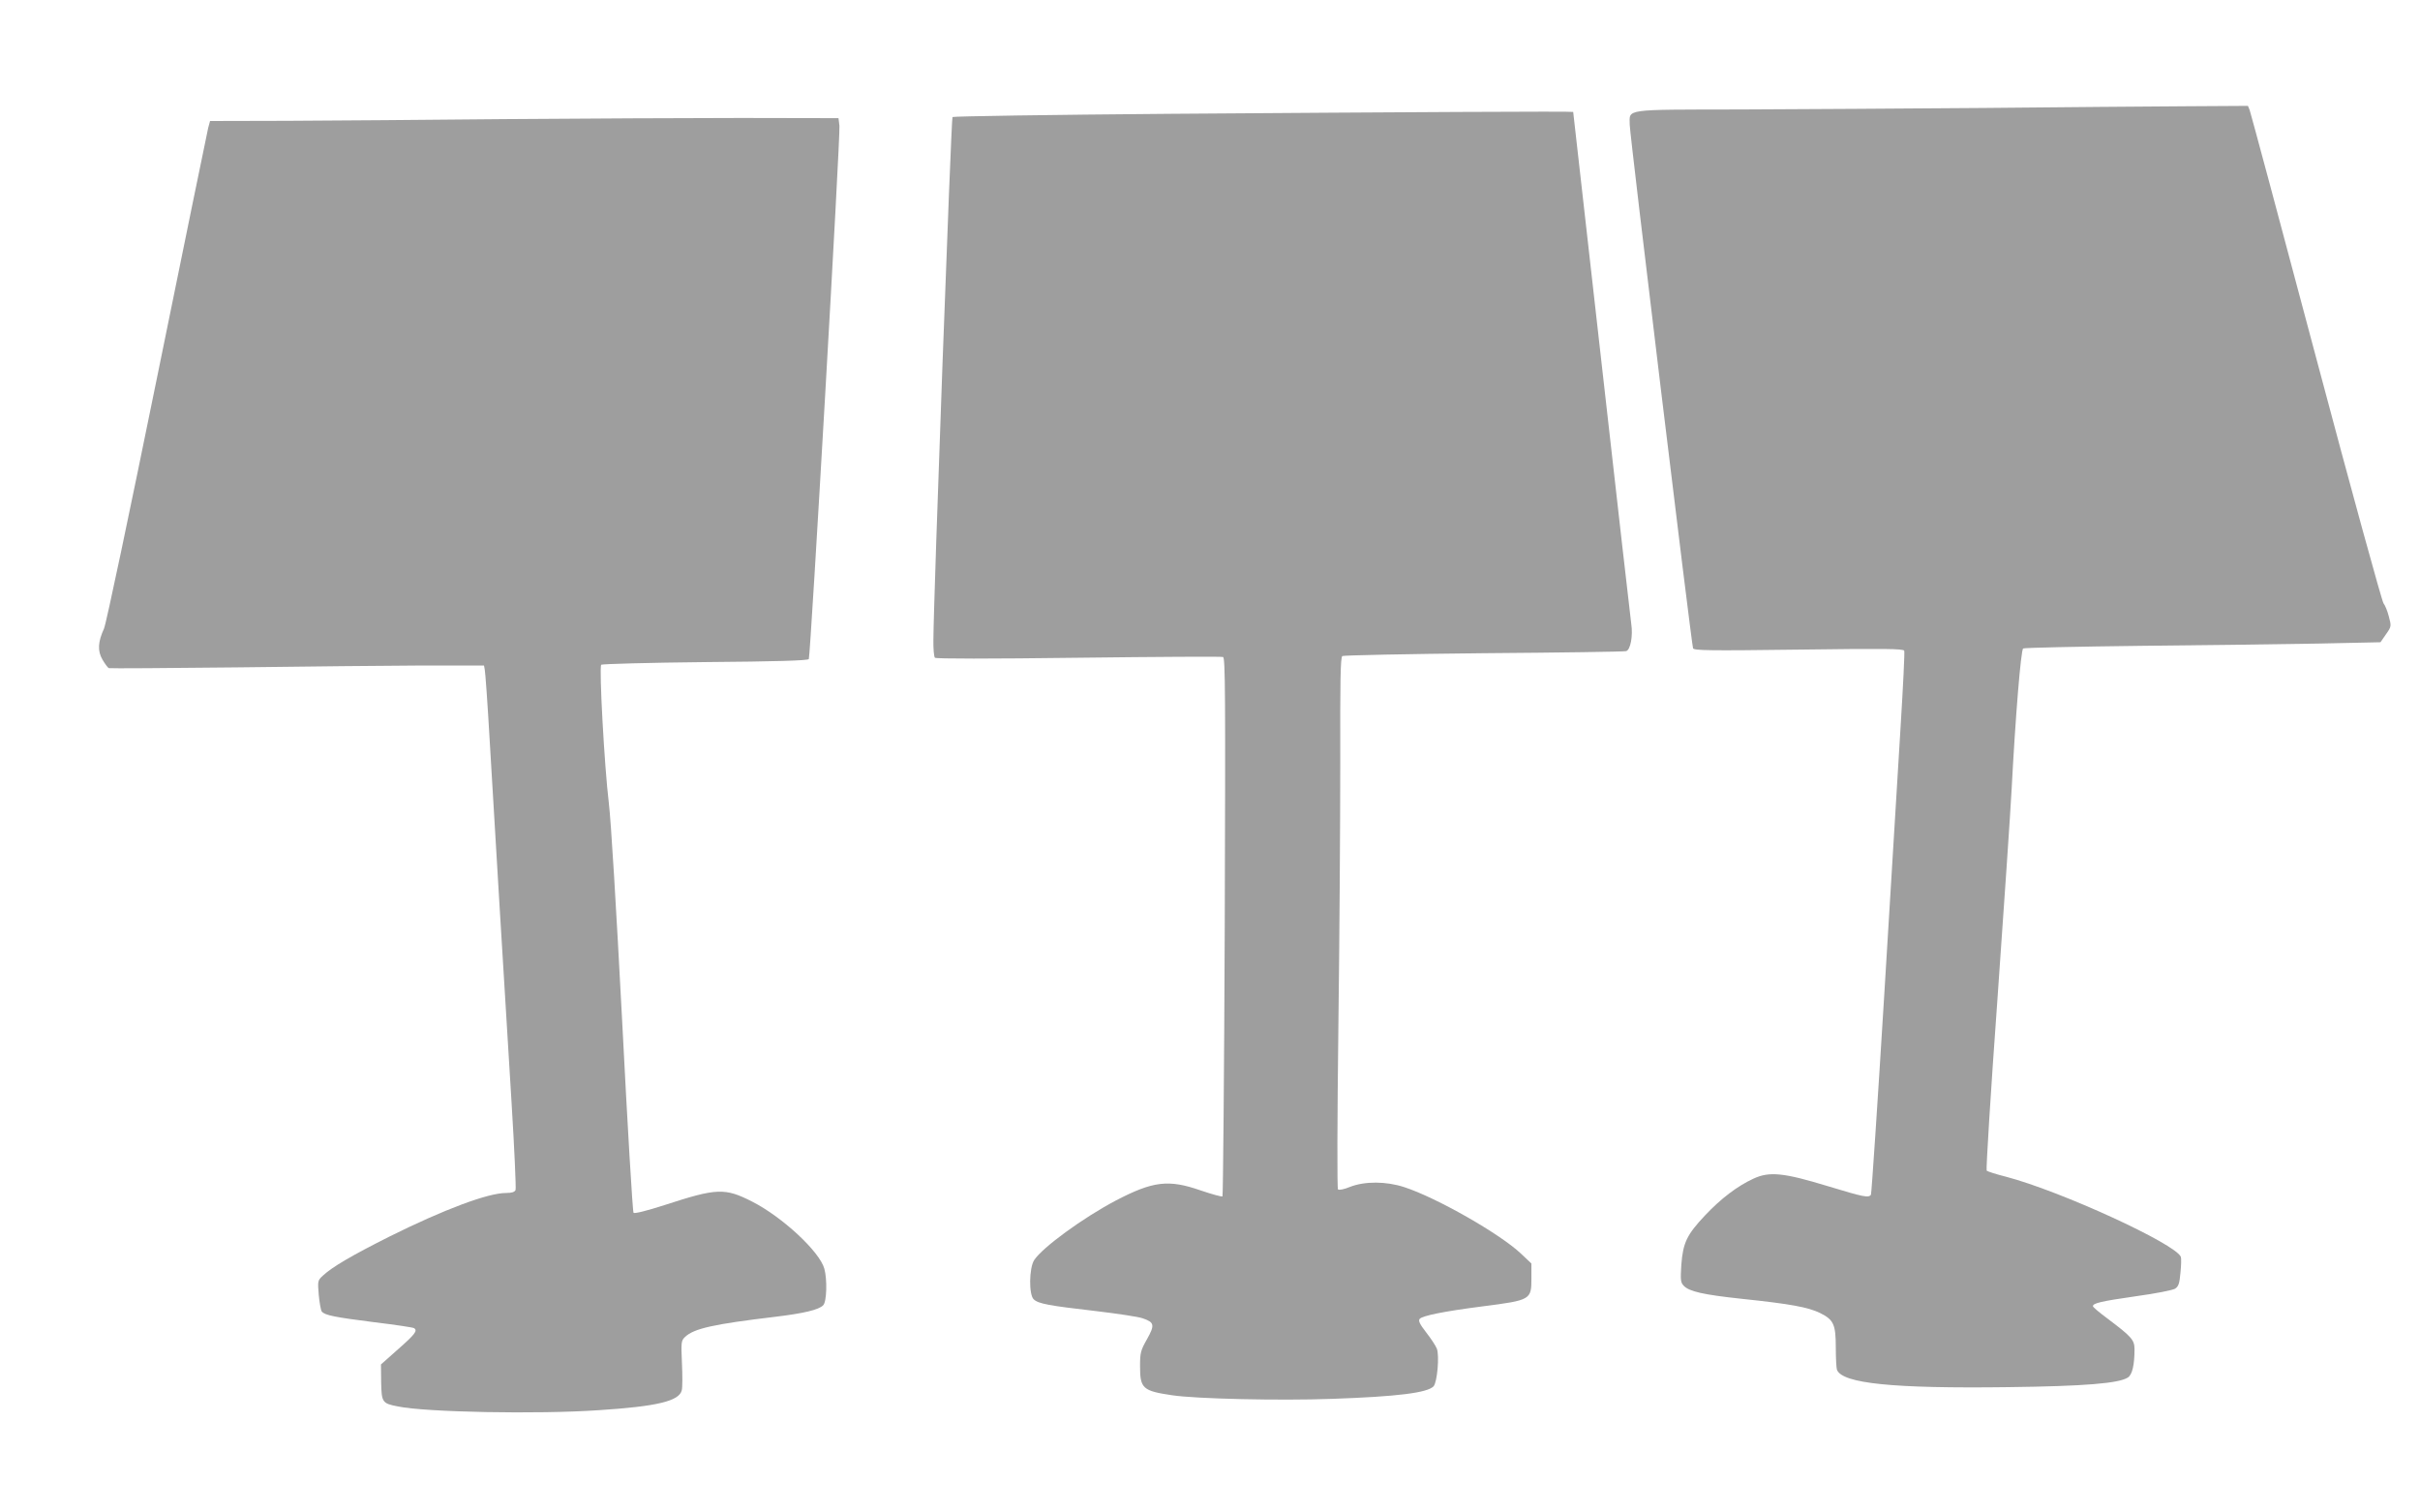 <?xml version="1.0" standalone="no"?>
<!DOCTYPE svg PUBLIC "-//W3C//DTD SVG 20010904//EN"
 "http://www.w3.org/TR/2001/REC-SVG-20010904/DTD/svg10.dtd">
<svg version="1.0" xmlns="http://www.w3.org/2000/svg"
 width="1280pt" height="800pt" viewBox="0 0 1280 800"
 preserveAspectRatio="xMidYMid meet">
<g transform="translate(0,800) scale(0.1,-0.1)"
fill="#9e9e9e" stroke="none">
<path d="M10495 7429 c-407 -3 -988 -7 -1292 -8 -624 -1 -583 4 -583 -81 0
-49 326 -2744 335 -2769 5 -12 89 -13 559 -7 455 6 554 5 558 -6 3 -7 -6 -186
-19 -398 -13 -212 -52 -854 -87 -1427 -35 -572 -67 -1046 -70 -1052 -12 -18
-37 -13 -228 45 -233 71 -309 79 -393 40 -85 -39 -172 -105 -256 -194 -97
-103 -117 -145 -126 -261 -5 -80 -4 -94 12 -111 28 -31 103 -48 309 -70 257
-27 349 -44 413 -75 72 -36 83 -60 83 -184 0 -55 3 -107 6 -116 28 -73 298
-100 907 -92 404 5 585 20 632 51 23 15 35 66 35 150 0 49 -17 67 -142 161
-43 32 -78 61 -78 66 0 16 41 26 229 53 102 14 194 32 206 40 18 12 23 28 28
84 4 39 5 77 2 84 -27 69 -638 349 -925 424 -52 13 -98 28 -102 32 -4 4 21
413 57 907 35 495 69 995 75 1110 20 382 49 738 61 745 6 4 286 10 622 14 337
3 760 9 940 12 l328 7 29 42 c29 41 29 43 15 95 -7 28 -20 59 -28 69 -8 9
-169 594 -357 1301 -188 707 -346 1295 -351 1308 l-9 22 -327 -2 c-181 -1
-661 -5 -1068 -9z"/>
<path d="M6185 7398 c-627 -5 -1143 -13 -1147 -17 -7 -6 -100 -2547 -101
-2763 -1 -49 3 -92 8 -97 6 -6 287 -6 760 0 412 5 756 7 764 4 12 -5 13 -193
9 -1426 -3 -781 -9 -1423 -12 -1427 -4 -3 -55 11 -114 31 -172 60 -253 50
-452 -54 -172 -91 -385 -246 -430 -314 -27 -42 -29 -184 -2 -208 25 -23 80
-33 323 -61 118 -14 232 -31 253 -39 62 -21 65 -35 23 -110 -34 -60 -37 -72
-37 -144 0 -117 14 -130 170 -153 126 -19 567 -29 845 -19 346 12 507 32 538
67 19 23 31 160 17 198 -6 16 -32 55 -57 87 -34 44 -42 61 -34 71 15 17 129
40 331 66 258 33 260 35 260 149 l0 78 -54 51 c-110 105 -449 298 -619 353
-95 31 -208 32 -287 1 -31 -13 -58 -18 -63 -13 -5 5 -4 364 2 858 6 466 10
1097 10 1402 -1 432 1 555 11 561 7 4 344 11 749 15 405 3 743 8 752 11 23 6
37 81 27 145 -4 30 -75 650 -157 1379 -82 729 -150 1326 -150 1328 -1 4 -906
-1 -2136 -10z"/>
<path d="M2670 7370 c-404 -4 -920 -8 -1147 -9 l-412 -1 -10 -37 c-5 -21 -127
-616 -271 -1323 -144 -707 -269 -1303 -280 -1325 -32 -70 -35 -118 -8 -164 13
-22 28 -43 34 -45 6 -2 310 0 675 4 365 5 809 9 986 10 l323 0 4 -22 c3 -13
15 -180 26 -373 24 -415 78 -1304 116 -1921 15 -243 24 -449 21 -458 -5 -11
-19 -16 -50 -16 -96 0 -326 -86 -616 -230 -199 -100 -304 -161 -354 -208 -27
-25 -27 -28 -21 -102 4 -41 11 -81 16 -87 16 -20 68 -30 280 -57 108 -13 202
-27 208 -31 20 -13 6 -32 -85 -112 l-90 -80 1 -93 c2 -108 6 -113 88 -129 148
-31 742 -42 1062 -20 309 20 426 48 440 105 4 15 4 80 1 144 -5 113 -4 119 17
139 47 44 148 67 476 106 150 18 231 37 254 61 19 18 22 137 6 194 -25 90
-222 273 -381 354 -145 74 -187 72 -461 -17 -99 -32 -161 -47 -167 -42 -5 6
-32 460 -60 1010 -32 610 -59 1062 -71 1160 -23 188 -52 716 -40 729 4 4 252
11 549 14 377 3 544 8 549 16 9 16 168 2773 162 2821 l-5 40 -515 1 c-283 0
-846 -3 -1250 -6z"/>
</g>
</svg>

